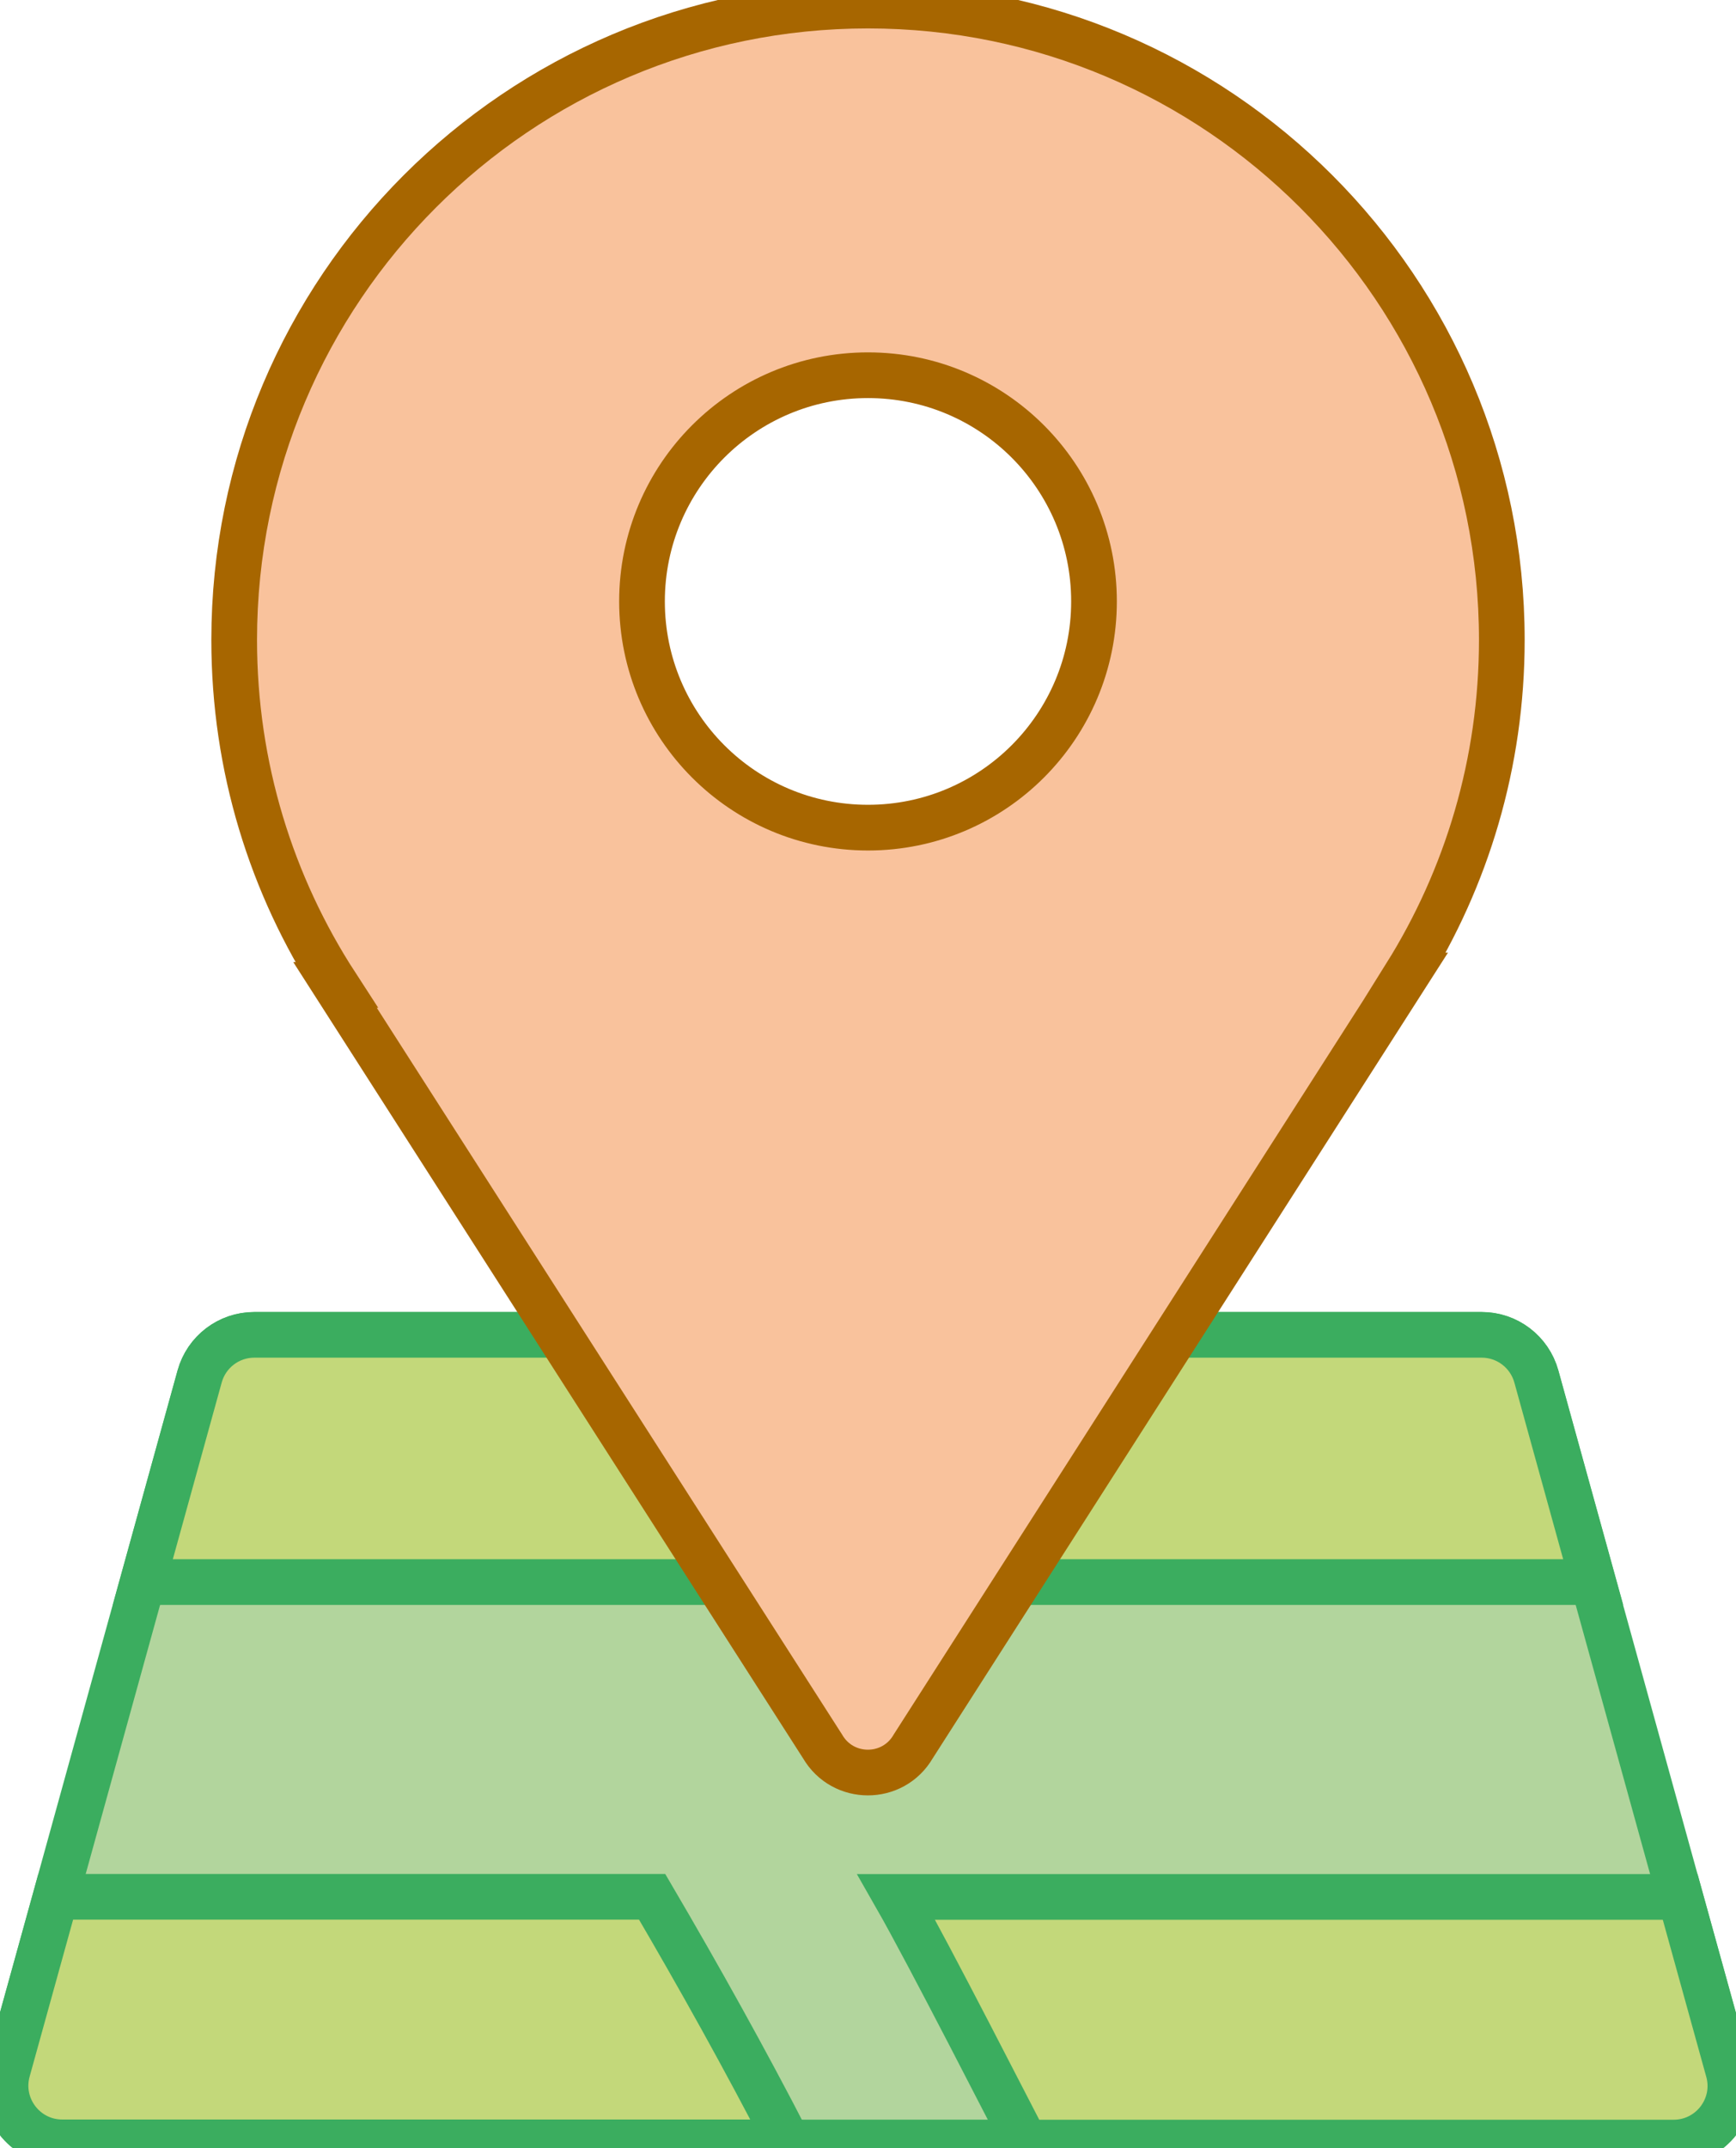 <svg width="38" height="47" viewBox="0 0 38 47" fill="none" xmlns="http://www.w3.org/2000/svg">
<g clip-path="url(#clip0)">
<path d="M36.636 46.878H1.362C0.543 46.878 -0.051 46.098 0.166 45.308L4.368 30.119C4.517 29.581 5.006 29.209 5.563 29.209H32.432C32.989 29.209 33.478 29.581 33.627 30.119L37.829 45.308C38.051 46.098 37.457 46.878 36.636 46.878Z" fill="#B2D59D" stroke="#3BAD5F" stroke-miterlimit="10"/>
<path d="M37.831 45.308L36.778 41.505H19.618C20.335 42.759 22.17 46.359 22.444 46.88H36.636C37.457 46.878 38.051 46.097 37.831 45.308Z" fill="#C3D87A" stroke="#3BAD5F" stroke-miterlimit="10"/>
<path d="M14.275 41.502H1.22L0.166 45.305C-0.051 46.095 0.543 46.875 1.362 46.875H17.247C16.311 45.063 15.314 43.273 14.275 41.502Z" fill="#C3D87A" stroke="#3BAD5F" stroke-miterlimit="10"/>
<path d="M34.874 34.616L33.63 30.116C33.48 29.578 32.992 29.206 32.434 29.206H5.566C5.008 29.206 4.52 29.578 4.371 30.116L3.126 34.616H34.874Z" fill="#C3D87A" stroke="#3BAD5F" stroke-miterlimit="10"/>
<path d="M32.874 14.003C32.874 6.336 26.663 0.122 19 0.122C11.337 0.122 5.126 6.336 5.126 14.003C5.126 16.786 5.947 19.376 7.358 21.55H7.333L18.005 38.211C18.448 38.974 19.548 38.974 19.99 38.211L30.782 21.344H30.77C32.102 19.214 32.874 16.7 32.874 14.003ZM19 18.109C16.267 18.109 14.053 15.893 14.053 13.159C14.053 10.425 16.267 8.21 19 8.21C21.733 8.21 23.947 10.425 23.947 13.159C23.947 15.893 21.733 18.109 19 18.109Z" fill="#F9C29C" stroke="#A76600" stroke-miterlimit="10"/>
</g>
<defs>
<clipPath id="clip0">
<rect width="38" height="47" fill="white"/>
</clipPath>
</defs>
</svg>
